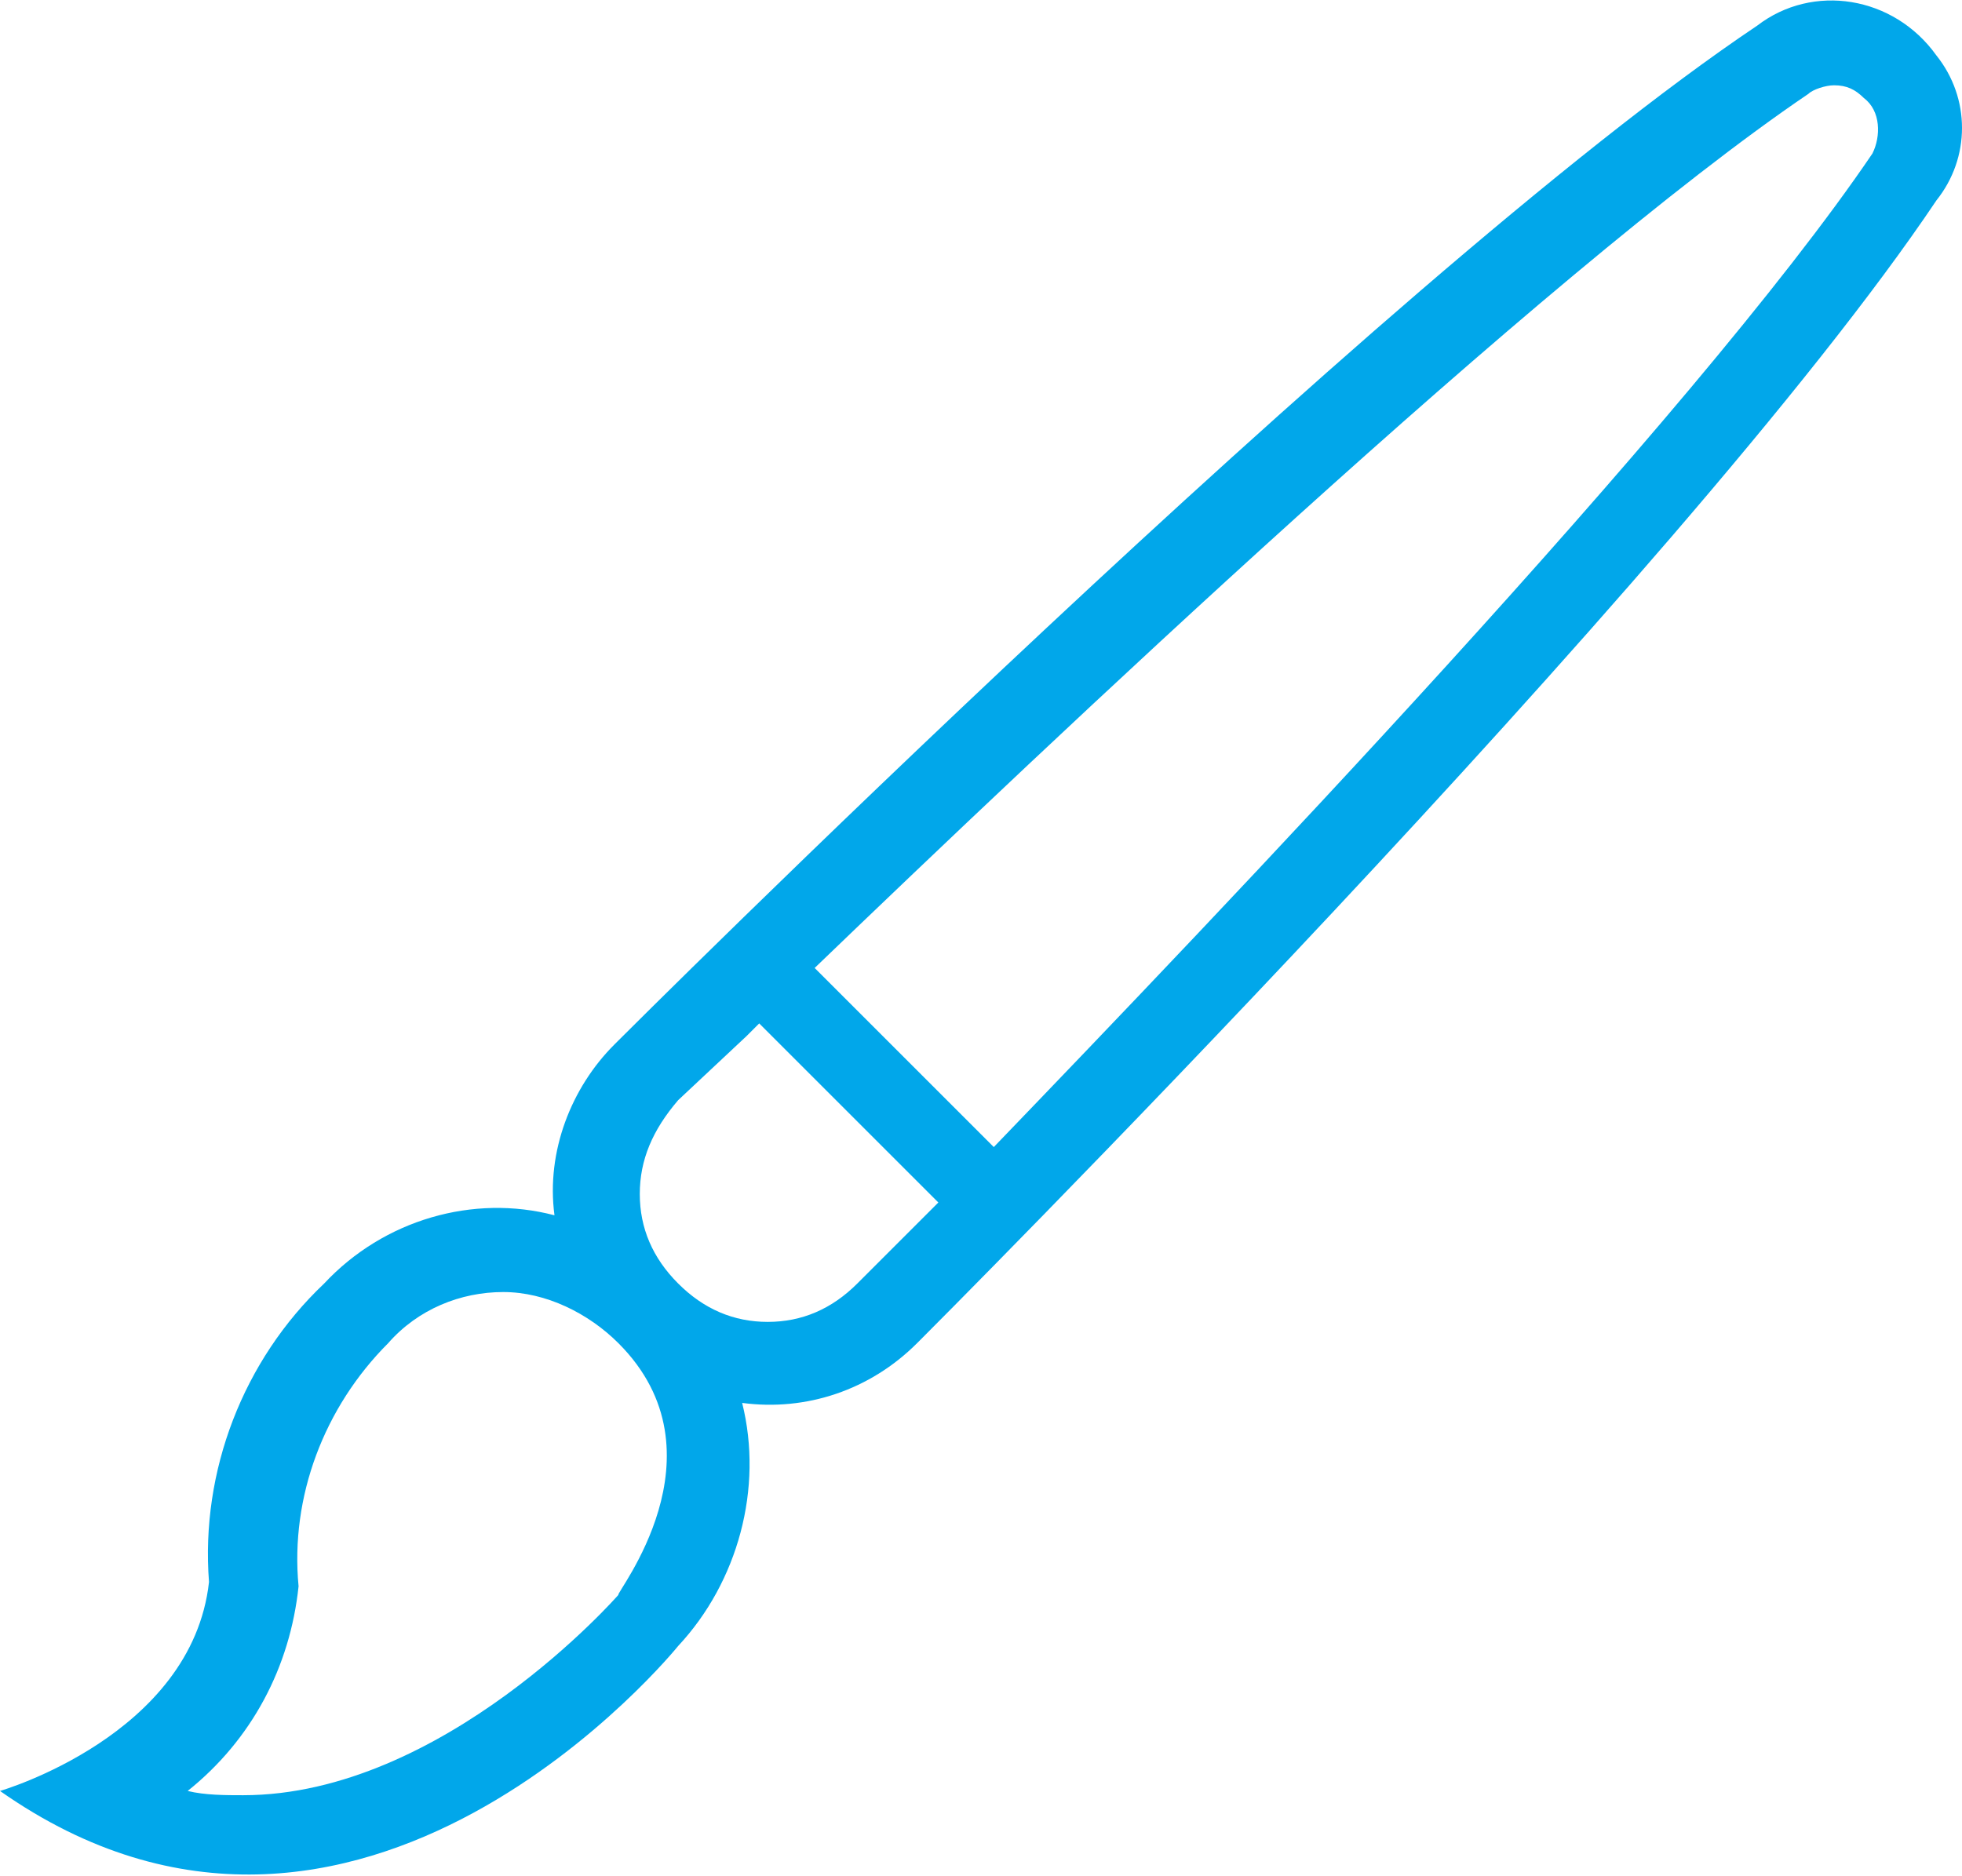 <?xml version="1.0" encoding="utf-8"?>
<!-- Generator: Adobe Illustrator 26.0.2, SVG Export Plug-In . SVG Version: 6.00 Build 0)  -->
<svg version="1.1" id="レイヤー_1" xmlns="http://www.w3.org/2000/svg" xmlns:xlink="http://www.w3.org/1999/xlink" x="0px"
	 y="0px" viewBox="0 0 46 44" style="enable-background:new 0 0 46 44;" xml:space="preserve">
<style type="text/css">
	.st0{fill-rule:evenodd;clip-rule:evenodd;fill:#01A7EA;}
</style>
<path class="st0" d="M45.4,4.7c-5.9,8.8-23.8,26.7-23.8,26.7l0,0l-0.1,0.1c-1.1,1.1-2.6,1.6-4.1,1.4c0.5,2-0.1,4.2-1.5,5.7
	c0,0-7.5,9.3-15.9,3.4c0,0,4.5-1.3,4.9-4.9c-0.2-2.6,0.8-5.2,2.7-7C9,28.6,11.1,28,13,28.5c-0.2-1.5,0.4-3,1.4-4l0.1-0.1l0,0
	c0,0,17.9-17.9,26.7-23.8c1.3-1,3.2-0.7,4.2,0.7C46.2,2.3,46.2,3.7,45.4,4.7z M14.5,31.5c-0.7-0.7-1.7-1.2-2.7-1.2s-2,0.4-2.7,1.2
	C7.6,33,6.8,35.1,7,37.2c-0.2,1.9-1.1,3.6-2.6,4.8c0.4,0.1,0.9,0.1,1.3,0.1c4.7,0,8.8-4.7,8.8-4.7C14.4,37.4,17.1,34.1,14.5,31.5z
	 M15,28c0,0.8,0.3,1.5,0.9,2.1c0.6,0.6,1.3,0.9,2.1,0.9c0.8,0,1.5-0.3,2.1-0.9l1.6-1.6l0.3-0.3L17.8,24c-0.1,0.1-0.2,0.2-0.3,0.3
	l-1.6,1.5C15.3,26.5,15,27.2,15,28z M43.7,2.3C43.5,2.1,43.3,2,43,2c-0.2,0-0.5,0.1-0.6,0.2c-6.2,4.2-18,15.4-23.3,20.5l4.2,4.2
	c5.1-5.3,16.4-17.1,20.6-23.3C44.1,3.2,44.1,2.6,43.7,2.3z"/>
</svg>
